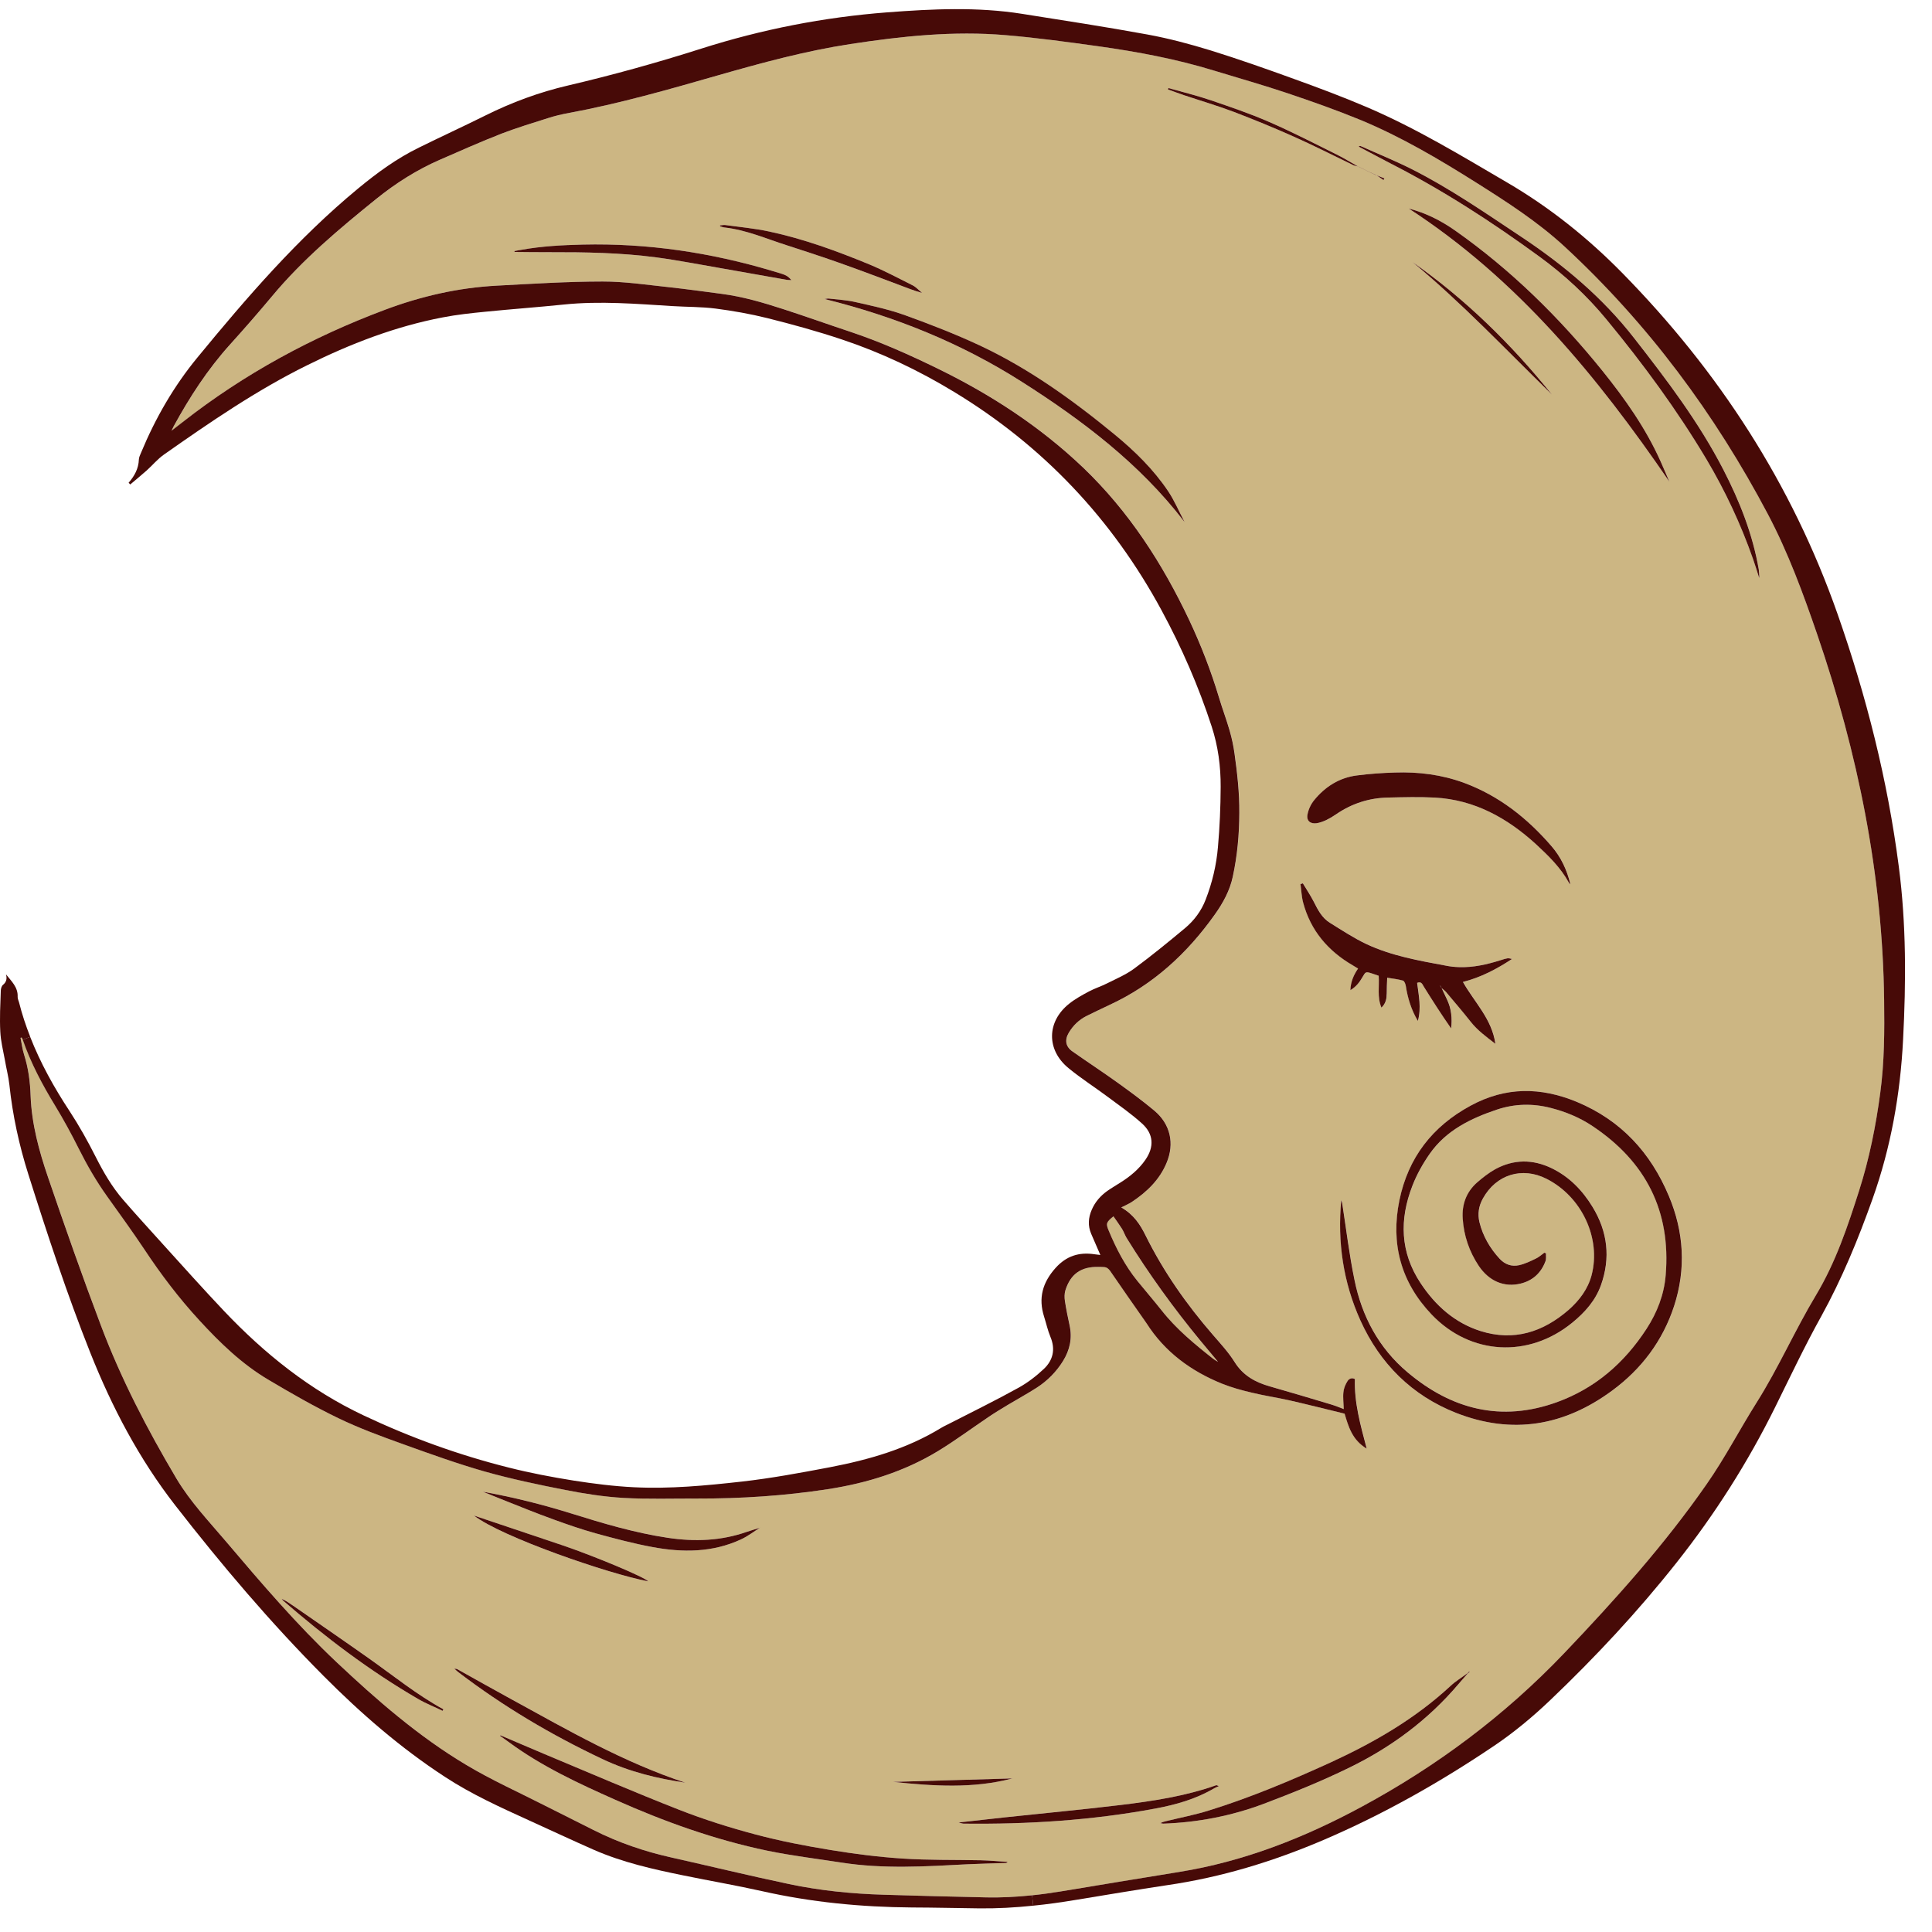 <?xml version="1.0" encoding="UTF-8"?> <svg xmlns="http://www.w3.org/2000/svg" width="59" height="59" viewBox="0 0 59 59" fill="none"><path d="M37.194 41.587C37.016 41.375 36.84 41.163 36.662 40.948C35.839 39.95 35.083 38.904 34.401 37.8C34.35 37.712 34.316 37.614 34.264 37.528C34.182 37.398 34.09 37.274 34.002 37.144C33.784 37.322 33.765 37.364 33.856 37.578C34.084 38.126 34.355 38.651 34.731 39.116C34.976 39.417 35.23 39.712 35.471 40.015C35.92 40.587 36.479 41.047 37.043 41.492C37.089 41.529 37.143 41.557 37.194 41.587Z" fill="#CCB683"></path><path d="M13.521 52.245C13.527 52.23 13.537 52.214 13.543 52.199C12.739 51.758 12.026 51.181 11.281 50.653C10.51 50.108 9.731 49.574 8.956 49.036C8.846 48.96 8.737 48.884 8.608 48.827C8.621 48.844 8.63 48.867 8.647 48.88C9.934 49.996 11.287 51.021 12.759 51.877C13.002 52.02 13.268 52.123 13.521 52.245ZM24.17 8.554C24.028 8.395 23.982 8.392 23.599 8.279C21.71 7.712 19.779 7.423 17.8 7.469C17.172 7.486 16.55 7.518 15.933 7.627C15.86 7.639 15.786 7.653 15.716 7.668C15.713 7.679 15.714 7.687 15.712 7.696C16.07 7.698 16.426 7.703 16.782 7.703C17.872 7.7 18.963 7.717 20.044 7.86C20.729 7.951 21.412 8.088 22.095 8.205C22.737 8.317 23.381 8.433 24.024 8.545C24.068 8.553 24.115 8.55 24.17 8.554ZM28.161 8.945C28.066 8.869 27.982 8.771 27.876 8.716C27.437 8.496 27.004 8.265 26.555 8.077C25.559 7.667 24.549 7.296 23.494 7.071C23.051 6.975 22.595 6.934 22.147 6.872C22.096 6.866 22.043 6.882 21.99 6.883C21.991 6.892 21.989 6.9 21.99 6.909C22.036 6.923 22.078 6.942 22.123 6.948C22.796 7.021 23.408 7.295 24.043 7.496C24.567 7.664 25.091 7.835 25.611 8.02C26.23 8.238 26.849 8.472 27.466 8.704C27.689 8.787 27.915 8.879 28.161 8.945ZM18.204 46.828C18.775 46.984 19.346 47.138 19.929 47.245C20.846 47.416 21.761 47.414 22.63 47.01C22.833 46.917 23.013 46.777 23.202 46.657C23.206 46.655 23.212 46.654 23.215 46.651L23.213 46.648C23.21 46.65 23.203 46.654 23.202 46.657C23.073 46.698 22.942 46.733 22.812 46.777C22.022 47.057 21.214 47.085 20.394 46.961C19.388 46.81 18.415 46.521 17.447 46.219C16.561 45.942 15.663 45.718 14.748 45.554C14.934 45.629 15.121 45.709 15.308 45.781C15.839 45.991 16.366 46.207 16.904 46.402C17.332 46.558 17.765 46.707 18.204 46.828ZM26.135 9.227C25.865 9.164 25.587 9.149 25.309 9.117C25.269 9.113 25.231 9.127 25.183 9.133C27.331 9.664 29.355 10.479 31.213 11.664C33.062 12.842 34.801 14.159 36.156 15.918C36.159 15.928 36.163 15.934 36.167 15.944C36.166 15.935 36.162 15.925 36.162 15.914C36.001 15.609 35.866 15.288 35.676 15.003C35.227 14.335 34.658 13.777 34.039 13.269C32.757 12.215 31.414 11.247 29.905 10.543C29.172 10.201 28.414 9.907 27.654 9.631C27.161 9.453 26.646 9.343 26.135 9.227ZM20.929 54.44C19.053 53.821 17.354 52.843 15.634 51.9C15.076 51.596 14.52 51.283 13.964 50.973C13.946 50.963 13.924 50.966 13.874 50.957C13.932 51.009 13.97 51.045 14.009 51.074C15.373 52.113 16.839 52.982 18.388 53.714C19.239 54.119 20.102 54.317 20.929 54.44ZM14.472 46.282C15.312 46.935 18.566 48.058 19.794 48.292C19.704 48.171 18.184 47.534 17.194 47.197C16.295 46.895 15.395 46.594 14.472 46.282ZM15.284 52.994C15.277 52.999 15.273 53.003 15.269 53.008C15.361 53.075 15.455 53.141 15.547 53.207C16.547 53.943 17.665 54.462 18.792 54.963C20.288 55.63 21.828 56.182 23.433 56.517C24.178 56.672 24.937 56.763 25.692 56.879C26.979 57.081 28.269 56.999 29.561 56.931C29.941 56.913 30.319 56.906 30.697 56.893C30.724 56.894 30.747 56.891 30.773 56.859C30.497 56.842 30.221 56.815 29.946 56.809C29.152 56.792 28.356 56.81 27.562 56.757C26.822 56.709 26.085 56.614 25.354 56.494C24.586 56.369 23.821 56.221 23.072 56.021C22.284 55.812 21.502 55.566 20.742 55.268C19.354 54.724 17.983 54.132 16.608 53.558C16.165 53.372 15.725 53.181 15.284 52.994ZM38.75 3.72C38.173 3.469 37.574 3.265 36.977 3.061C36.551 2.917 36.117 2.811 35.684 2.689C35.68 2.705 35.676 2.719 35.67 2.732C35.828 2.788 35.988 2.85 36.147 2.903C36.656 3.073 37.172 3.225 37.674 3.414C38.287 3.647 38.896 3.898 39.498 4.166C40.115 4.441 40.719 4.748 41.329 5.042C41.374 5.062 41.425 5.068 41.473 5.083C41.253 4.96 41.043 4.827 40.82 4.718C40.135 4.376 39.451 4.024 38.75 3.72ZM41.477 5.084C41.48 5.085 41.482 5.088 41.485 5.089C41.596 5.146 41.708 5.202 41.82 5.255L41.823 5.256C41.889 5.286 41.952 5.313 42.014 5.343C42.023 5.345 42.033 5.35 42.041 5.353C42.111 5.402 42.183 5.451 42.254 5.498C42.26 5.481 42.27 5.466 42.28 5.448C42.2 5.417 42.121 5.383 42.041 5.353C42.033 5.348 42.026 5.343 42.018 5.339C41.952 5.311 41.889 5.284 41.823 5.254C41.712 5.197 41.6 5.144 41.488 5.088C41.485 5.086 41.479 5.085 41.477 5.084ZM43.022 6.369C46.335 8.519 48.776 11.489 50.979 14.707C50.89 14.499 50.803 14.292 50.711 14.086C50.257 13.075 49.625 12.179 48.935 11.324C47.624 9.698 46.149 8.244 44.435 7.038C44.002 6.735 43.541 6.501 43.022 6.369ZM37.144 54.517C36.194 54.853 35.203 55.003 34.21 55.123C33.04 55.264 31.869 55.372 30.696 55.498C30.239 55.547 29.784 55.599 29.274 55.656C29.357 55.676 29.394 55.691 29.429 55.691C31.392 55.714 33.344 55.591 35.278 55.231C35.909 55.114 36.525 54.94 37.083 54.61C37.117 54.589 37.158 54.576 37.224 54.545C37.171 54.526 37.153 54.513 37.144 54.517ZM44.195 30.529C44.137 30.41 44.084 30.289 44.026 30.17C44.072 30.211 44.126 30.25 44.167 30.298C44.42 30.598 44.679 30.9 44.923 31.21C45.126 31.466 45.386 31.657 45.67 31.875C45.562 31.112 45.031 30.61 44.68 29.986C45.229 29.846 45.713 29.591 46.178 29.284C46.049 29.252 46.049 29.252 45.818 29.325C45.409 29.453 44.992 29.549 44.556 29.533C44.423 29.53 44.284 29.514 44.151 29.487C43.329 29.334 42.499 29.19 41.733 28.829C41.347 28.648 40.988 28.41 40.623 28.184C40.375 28.033 40.247 27.781 40.119 27.529C40.022 27.339 39.9 27.158 39.79 26.974C39.768 26.983 39.743 26.988 39.718 26.997C39.745 27.187 39.75 27.381 39.799 27.561C40.028 28.418 40.558 29.039 41.316 29.48C41.362 29.508 41.408 29.534 41.476 29.577C41.345 29.769 41.251 29.974 41.243 30.236C41.419 30.131 41.523 29.993 41.609 29.842C41.71 29.669 41.71 29.666 41.907 29.729C41.972 29.75 42.034 29.771 42.106 29.797C42.13 30.117 42.054 30.445 42.19 30.77C42.327 30.64 42.351 30.494 42.352 30.334C42.35 30.185 42.36 30.036 42.366 29.857C42.537 29.884 42.695 29.902 42.848 29.945C42.89 29.955 42.925 30.048 42.934 30.106C42.992 30.478 43.098 30.833 43.303 31.177C43.413 30.773 43.328 30.393 43.28 30.012C43.415 29.961 43.438 30.059 43.484 30.132C43.753 30.561 44.025 30.988 44.319 31.407C44.353 31.098 44.326 30.806 44.195 30.529ZM35.619 55.614C35.56 55.628 35.502 55.64 35.441 55.675C35.472 55.68 35.501 55.693 35.531 55.691C36.585 55.653 37.609 55.456 38.596 55.085C39.484 54.751 40.362 54.396 41.212 53.98C42.491 53.355 43.609 52.526 44.532 51.44C44.629 51.33 44.726 51.217 44.823 51.106C44.841 51.09 44.862 51.075 44.881 51.059C44.876 51.055 44.871 51.048 44.867 51.044C44.852 51.061 44.835 51.08 44.819 51.097C44.646 51.226 44.455 51.34 44.3 51.486C43.221 52.487 41.971 53.209 40.646 53.819C39.43 54.374 38.198 54.892 36.922 55.29C36.496 55.422 36.053 55.507 35.619 55.614ZM55.495 19.372C56.736 22.991 57.493 26.702 57.539 30.54C57.551 31.486 57.548 32.433 57.421 33.374C57.287 34.381 57.088 35.378 56.78 36.349C56.427 37.452 56.063 38.542 55.46 39.549C54.815 40.621 54.313 41.775 53.641 42.838C53.124 43.659 52.674 44.531 52.119 45.328C50.829 47.181 49.324 48.857 47.765 50.493C45.952 52.391 43.885 53.936 41.585 55.177C39.829 56.124 37.99 56.848 36.008 57.167C34.796 57.362 33.59 57.567 32.379 57.764C32.094 57.812 31.808 57.85 31.522 57.879C31.043 57.929 30.563 57.955 30.079 57.942C29.051 57.92 28.023 57.894 26.994 57.862C26.011 57.833 25.035 57.736 24.075 57.531C22.886 57.281 21.707 56.994 20.524 56.729C19.687 56.543 18.886 56.27 18.121 55.883C17.635 55.64 17.147 55.396 16.662 55.15C15.849 54.734 15.013 54.362 14.233 53.893C12.775 53.023 11.5 51.909 10.27 50.751C9.064 49.613 7.987 48.353 6.917 47.09C6.383 46.46 5.809 45.86 5.388 45.149C4.499 43.652 3.699 42.114 3.083 40.479C2.518 38.982 1.988 37.472 1.471 35.958C1.195 35.151 0.97 34.327 0.937 33.469C0.923 33.034 0.868 32.616 0.735 32.202C0.685 32.038 0.663 31.865 0.629 31.693C0.641 31.69 0.654 31.687 0.666 31.685C0.678 31.708 0.69 31.731 0.698 31.754C0.943 32.46 1.291 33.115 1.678 33.751C1.94 34.181 2.182 34.625 2.407 35.076C2.662 35.583 2.943 36.071 3.273 36.533C3.658 37.072 4.046 37.606 4.413 38.155C4.918 38.919 5.47 39.644 6.089 40.319C6.722 41.009 7.395 41.658 8.204 42.138C8.902 42.552 9.604 42.956 10.334 43.308C10.975 43.618 11.649 43.863 12.322 44.105C13.141 44.401 13.963 44.697 14.799 44.935C15.611 45.164 16.439 45.339 17.269 45.5C17.855 45.617 18.453 45.709 19.047 45.743C19.794 45.785 20.546 45.761 21.294 45.762C22.63 45.767 23.961 45.68 25.284 45.477C26.479 45.293 27.622 44.938 28.662 44.306C29.181 43.986 29.676 43.62 30.184 43.278C30.376 43.147 30.574 43.026 30.772 42.908C31.069 42.73 31.375 42.562 31.668 42.374C31.992 42.165 32.259 41.895 32.464 41.566C32.675 41.227 32.754 40.865 32.667 40.471C32.613 40.225 32.563 39.976 32.524 39.728C32.509 39.623 32.508 39.506 32.538 39.405C32.695 38.905 33.021 38.678 33.542 38.688C33.598 38.688 33.652 38.692 33.707 38.694C33.797 38.695 33.853 38.738 33.905 38.812C34.255 39.325 34.613 39.832 34.967 40.34C34.981 40.364 35 40.383 35.014 40.407C35.573 41.285 36.371 41.87 37.321 42.255C37.615 42.373 37.927 42.457 38.235 42.529C38.612 42.621 38.997 42.677 39.378 42.764C39.933 42.89 40.487 43.03 41.065 43.17C41.179 43.55 41.292 43.974 41.74 44.237C41.55 43.512 41.356 42.833 41.38 42.114C41.282 42.061 41.195 42.107 41.151 42.18C41.088 42.282 41.039 42.401 41.029 42.515C41.01 42.676 41.034 42.839 41.04 43.03C40.898 42.978 40.775 42.925 40.647 42.888C40.028 42.702 39.409 42.517 38.785 42.339C38.341 42.214 37.966 42.008 37.708 41.596C37.521 41.297 37.277 41.034 37.045 40.765C36.237 39.835 35.534 38.834 34.987 37.728C34.824 37.394 34.626 37.093 34.246 36.872C34.376 36.805 34.479 36.763 34.569 36.703C35.024 36.4 35.411 36.031 35.627 35.516C35.879 34.922 35.744 34.324 35.251 33.913C34.892 33.613 34.512 33.335 34.132 33.062C33.678 32.736 33.211 32.43 32.756 32.109C32.545 31.962 32.512 31.762 32.642 31.537C32.774 31.316 32.953 31.141 33.186 31.026C33.417 30.91 33.652 30.798 33.885 30.689C35.22 30.073 36.261 29.111 37.102 27.927C37.354 27.574 37.563 27.194 37.651 26.77C37.789 26.131 37.848 25.478 37.85 24.823C37.855 24.216 37.789 23.614 37.705 23.015C37.671 22.779 37.623 22.546 37.556 22.318C37.459 21.976 37.332 21.646 37.231 21.307C36.988 20.497 36.685 19.709 36.323 18.943C35.504 17.209 34.48 15.623 33.087 14.285C31.777 13.035 30.284 12.06 28.665 11.268C27.791 10.84 26.903 10.444 25.976 10.134C25.292 9.907 24.612 9.663 23.926 9.44C23.308 9.241 22.688 9.058 22.042 8.974C21.508 8.905 20.976 8.829 20.44 8.771C19.764 8.7 19.084 8.596 18.405 8.597C17.33 8.598 16.257 8.666 15.183 8.722C14.003 8.785 12.865 9.044 11.76 9.46C9.53 10.295 7.46 11.418 5.582 12.889C5.481 12.969 5.381 13.047 5.242 13.152C5.278 13.077 5.29 13.048 5.306 13.02C5.793 12.128 6.344 11.277 7.029 10.52C7.463 10.041 7.887 9.552 8.302 9.056C9.24 7.927 10.356 6.992 11.493 6.075C12.092 5.591 12.732 5.185 13.435 4.878C14.061 4.605 14.685 4.329 15.319 4.081C15.788 3.901 16.272 3.753 16.752 3.602C16.954 3.537 17.161 3.489 17.368 3.452C18.917 3.165 20.429 2.731 21.941 2.298C23.271 1.916 24.606 1.554 25.976 1.345C27.549 1.104 29.128 0.937 30.719 1.073C31.667 1.152 32.614 1.283 33.56 1.415C34.755 1.583 35.941 1.804 37.098 2.161C37.841 2.388 38.588 2.599 39.325 2.848C40.073 3.1 40.819 3.363 41.547 3.662C42.791 4.177 43.947 4.86 45.083 5.576C46.023 6.168 46.955 6.767 47.776 7.523C50.329 9.886 52.373 12.636 53.994 15.707C54.61 16.88 55.065 18.12 55.495 19.372ZM49.902 10.321C48.94 9.089 47.765 8.101 46.469 7.238C45.376 6.512 44.297 5.764 43.124 5.17C42.611 4.911 42.075 4.694 41.55 4.458C41.537 4.452 41.518 4.457 41.493 4.476C41.818 4.648 42.143 4.823 42.471 4.994C44.066 5.81 45.566 6.78 47.01 7.836C47.773 8.391 48.462 9.027 49.062 9.758C50.178 11.11 51.216 12.521 52.114 14.027C52.686 14.99 53.16 16.003 53.532 17.059C53.598 17.245 53.654 17.433 53.713 17.619C53.717 17.629 53.724 17.636 53.73 17.646C53.73 17.634 53.727 17.622 53.727 17.608C53.722 17.536 53.723 17.461 53.711 17.388C53.524 16.311 53.13 15.31 52.629 14.341C51.881 12.891 50.901 11.601 49.902 10.321ZM30.918 54.31C29.704 54.344 28.49 54.379 27.275 54.416C28.494 54.543 29.711 54.629 30.918 54.31ZM40.213 25.14C40.313 25.124 40.412 25.087 40.504 25.045C40.606 24.994 40.709 24.935 40.803 24.87C41.282 24.538 41.816 24.368 42.392 24.356C42.87 24.344 43.348 24.332 43.822 24.357C45.035 24.425 46.035 24.982 46.912 25.784C47.292 26.136 47.665 26.497 47.916 26.96C47.924 26.977 47.944 26.988 47.959 27C47.853 26.563 47.671 26.172 47.38 25.837C46.643 24.985 45.781 24.303 44.712 23.907C44.033 23.657 43.324 23.567 42.601 23.592C42.217 23.603 41.826 23.631 41.444 23.68C40.907 23.747 40.47 24.023 40.133 24.439C40.033 24.56 39.959 24.72 39.931 24.873C39.893 25.065 40.02 25.169 40.213 25.14ZM47.392 12.047C46.154 10.511 44.757 9.141 43.138 8.004C44.648 9.254 45.99 10.681 47.392 12.047ZM41.546 40.323C42.143 41.642 43.113 42.614 44.471 43.148C46.183 43.821 47.776 43.547 49.239 42.463C50.136 41.802 50.783 40.94 51.127 39.882C51.495 38.751 51.429 37.622 50.968 36.526C50.41 35.2 49.508 34.214 48.16 33.651C47.051 33.192 45.981 33.185 44.914 33.764C43.743 34.397 43.008 35.351 42.739 36.652C42.466 37.975 42.782 39.155 43.722 40.141C44.91 41.388 46.691 41.48 48.022 40.388C48.403 40.076 48.724 39.717 48.893 39.248C49.192 38.413 49.096 37.609 48.636 36.856C48.329 36.353 47.929 35.939 47.391 35.677C46.812 35.396 46.229 35.397 45.665 35.706C45.464 35.817 45.279 35.965 45.106 36.115C44.779 36.405 44.643 36.785 44.672 37.215C44.706 37.736 44.871 38.218 45.159 38.653C45.477 39.129 45.943 39.321 46.442 39.197C46.813 39.107 47.066 38.871 47.199 38.517C47.228 38.445 47.211 38.357 47.216 38.276C47.2 38.269 47.184 38.262 47.166 38.255C47.078 38.318 46.999 38.392 46.904 38.436C46.739 38.515 46.57 38.597 46.398 38.636C46.169 38.688 45.963 38.615 45.801 38.442C45.506 38.122 45.29 37.752 45.184 37.328C45.121 37.071 45.159 36.83 45.288 36.599C45.693 35.867 46.485 35.62 47.234 36C48.308 36.543 48.902 37.812 48.607 38.94C48.495 39.367 48.237 39.709 47.908 39.999C47.124 40.683 46.231 40.966 45.217 40.647C44.43 40.398 43.836 39.869 43.382 39.182C42.758 38.238 42.737 37.237 43.134 36.215C43.267 35.869 43.453 35.535 43.667 35.232C44.166 34.517 44.916 34.155 45.715 33.886C46.26 33.704 46.81 33.692 47.367 33.836C47.822 33.952 48.251 34.129 48.636 34.389C50.26 35.471 51.035 36.982 50.87 38.942C50.822 39.534 50.611 40.079 50.286 40.58C49.611 41.618 48.72 42.395 47.551 42.819C45.849 43.436 44.329 43.04 42.983 41.903C42.108 41.167 41.59 40.193 41.365 39.081C41.205 38.303 41.112 37.514 40.988 36.727C40.986 36.703 40.971 36.678 40.963 36.653C40.84 37.932 41.024 39.165 41.546 40.323Z" fill="#CCB683"></path><path d="M8.646 48.88C9.933 49.996 11.285 51.021 12.757 51.877C12.999 52.02 13.266 52.123 13.518 52.246C13.525 52.23 13.534 52.215 13.541 52.199C12.736 51.759 12.024 51.181 11.278 50.653C10.508 50.108 9.729 49.575 8.953 49.036C8.844 48.96 8.734 48.884 8.605 48.827C8.62 48.844 8.629 48.867 8.646 48.88Z" fill="#470A07"></path><path d="M22.093 8.204C22.736 8.316 23.38 8.432 24.023 8.545C24.067 8.553 24.114 8.55 24.169 8.554C24.027 8.394 23.981 8.392 23.598 8.278C21.709 7.712 19.778 7.423 17.799 7.469C17.171 7.485 16.549 7.517 15.932 7.627C15.859 7.638 15.785 7.652 15.715 7.667C15.712 7.678 15.713 7.687 15.711 7.695C16.069 7.698 16.425 7.703 16.781 7.702C17.871 7.699 18.962 7.717 20.043 7.86C20.727 7.951 21.411 8.088 22.093 8.204Z" fill="#470A07"></path><path d="M17.195 47.197C16.296 46.895 15.396 46.594 14.473 46.282C15.313 46.935 18.567 48.058 19.794 48.292C19.704 48.171 18.184 47.534 17.195 47.197Z" fill="#470A07"></path><path d="M22.122 6.947C22.794 7.021 23.406 7.294 24.041 7.495C24.565 7.664 25.089 7.835 25.609 8.019C26.229 8.237 26.848 8.472 27.464 8.703C27.689 8.787 27.914 8.88 28.16 8.945C28.064 8.869 27.981 8.771 27.875 8.716C27.436 8.496 27.003 8.265 26.554 8.077C25.558 7.667 24.548 7.296 23.493 7.071C23.05 6.975 22.594 6.934 22.146 6.872C22.095 6.866 22.042 6.882 21.989 6.883C21.989 6.892 21.988 6.9 21.989 6.909C22.034 6.923 22.076 6.942 22.122 6.947Z" fill="#470A07"></path><path d="M20.928 54.44C19.051 53.821 17.352 52.843 15.633 51.901C15.075 51.596 14.519 51.283 13.963 50.973C13.944 50.963 13.923 50.966 13.873 50.957C13.93 51.009 13.968 51.045 14.008 51.074C15.371 52.113 16.838 52.982 18.387 53.714C19.238 54.119 20.101 54.317 20.928 54.44Z" fill="#470A07"></path><path d="M18.204 46.829C18.775 46.985 19.346 47.138 19.929 47.245C20.845 47.416 21.761 47.414 22.63 47.01C22.833 46.917 23.013 46.777 23.202 46.657C23.073 46.698 22.942 46.733 22.812 46.778C22.021 47.057 21.214 47.085 20.393 46.962C19.387 46.811 18.415 46.522 17.446 46.219C16.561 45.943 15.663 45.719 14.748 45.555C14.934 45.629 15.121 45.709 15.307 45.781C15.839 45.992 16.366 46.208 16.904 46.402C17.332 46.558 17.765 46.707 18.204 46.829Z" fill="#470A07"></path><path d="M23.201 46.657C23.205 46.655 23.211 46.654 23.214 46.651L23.212 46.648C23.209 46.65 23.202 46.655 23.201 46.657Z" fill="#470A07"></path><path d="M25.182 9.132C27.33 9.663 29.354 10.479 31.212 11.664C33.061 12.841 34.8 14.158 36.155 15.917L36.161 15.913C35.999 15.609 35.865 15.287 35.675 15.003C35.226 14.334 34.657 13.777 34.038 13.268C32.756 12.214 31.413 11.247 29.904 10.542C29.171 10.201 28.413 9.906 27.652 9.631C27.16 9.453 26.645 9.342 26.134 9.227C25.864 9.164 25.585 9.149 25.308 9.117C25.268 9.113 25.23 9.127 25.182 9.132Z" fill="#470A07"></path><path d="M36.154 15.918C36.158 15.928 36.162 15.934 36.166 15.944C36.164 15.935 36.161 15.925 36.161 15.914L36.154 15.918Z" fill="#470A07"></path><path d="M30.918 54.31C29.704 54.344 28.49 54.379 27.275 54.416C28.494 54.543 29.711 54.629 30.918 54.31Z" fill="#470A07"></path><path d="M39.496 4.166C40.114 4.441 40.718 4.749 41.327 5.043C41.372 5.062 41.423 5.069 41.472 5.083C41.251 4.96 41.042 4.827 40.818 4.718C40.132 4.376 39.449 4.024 38.748 3.72C38.171 3.469 37.572 3.265 36.974 3.061C36.549 2.917 36.115 2.811 35.682 2.689C35.678 2.705 35.674 2.719 35.668 2.732C35.826 2.788 35.986 2.85 36.145 2.903C36.654 3.073 37.17 3.225 37.672 3.414C38.286 3.648 38.895 3.898 39.496 4.166Z" fill="#470A07"></path><path d="M41.475 5.085C41.477 5.085 41.48 5.088 41.482 5.089L41.486 5.087C41.483 5.086 41.477 5.085 41.475 5.085Z" fill="#470A07"></path><path d="M41.821 5.253C41.709 5.197 41.598 5.143 41.486 5.087L41.482 5.089C41.594 5.146 41.706 5.202 41.818 5.255L41.821 5.255L41.821 5.253Z" fill="#470A07"></path><path d="M41.821 5.253L41.82 5.256C41.886 5.287 41.949 5.313 42.012 5.344L42.016 5.339C41.95 5.31 41.886 5.283 41.821 5.253Z" fill="#470A07"></path><path d="M42.016 5.338L42.012 5.343C42.02 5.345 42.03 5.35 42.038 5.353C42.031 5.348 42.023 5.343 42.016 5.338Z" fill="#470A07"></path><path d="M42.039 5.353C42.109 5.402 42.181 5.451 42.251 5.498C42.258 5.482 42.268 5.466 42.278 5.448C42.198 5.417 42.119 5.383 42.039 5.353Z" fill="#470A07"></path><path d="M25.691 56.879C26.978 57.081 28.268 56.999 29.56 56.931C29.941 56.913 30.318 56.906 30.697 56.893C30.723 56.894 30.747 56.891 30.772 56.859C30.496 56.842 30.22 56.815 29.945 56.809C29.152 56.792 28.355 56.81 27.561 56.757C26.821 56.709 26.084 56.614 25.353 56.494C24.586 56.369 23.821 56.221 23.071 56.021C22.284 55.812 21.502 55.566 20.741 55.268C19.353 54.724 17.982 54.132 16.608 53.558C16.164 53.372 15.724 53.18 15.283 52.994C15.276 52.999 15.272 53.003 15.268 53.008C15.359 53.075 15.454 53.141 15.546 53.207C16.546 53.943 17.664 54.462 18.791 54.963C20.287 55.63 21.827 56.182 23.431 56.517C24.177 56.671 24.936 56.762 25.691 56.879Z" fill="#470A07"></path><path d="M30.078 57.942C29.049 57.92 28.022 57.894 26.992 57.862C26.009 57.833 25.034 57.736 24.073 57.531C22.885 57.281 21.705 56.994 20.523 56.729C19.685 56.543 18.884 56.27 18.119 55.883C17.633 55.64 17.145 55.396 16.66 55.15C15.847 54.734 15.011 54.362 14.231 53.893C12.774 53.023 11.498 51.909 10.269 50.751C9.063 49.613 7.986 48.353 6.915 47.09C6.381 46.46 5.808 45.86 5.386 45.149C4.498 43.651 3.698 42.114 3.082 40.479C2.516 38.982 1.986 37.472 1.469 35.958C1.193 35.151 0.968 34.327 0.935 33.469C0.921 33.034 0.866 32.616 0.734 32.202C0.683 32.038 0.661 31.865 0.627 31.693C0.639 31.69 0.652 31.687 0.664 31.685C0.676 31.708 0.688 31.731 0.697 31.754L0.923 31.663C0.79 31.325 0.673 30.976 0.583 30.616C0.568 30.558 0.536 30.497 0.539 30.44C0.552 30.146 0.348 29.965 0.184 29.756C0.217 29.884 0.2 29.988 0.092 30.075C0.048 30.111 0.025 30.195 0.024 30.259C0.01 30.675 -0.013 31.092 0.009 31.505C0.023 31.794 0.096 32.082 0.149 32.369C0.191 32.624 0.259 32.873 0.287 33.131C0.386 34.063 0.584 34.974 0.866 35.863C1.446 37.697 2.047 39.523 2.757 41.309C3.419 42.973 4.249 44.554 5.354 45.974C6.77 47.794 8.259 49.551 9.886 51.185C11.021 52.326 12.235 53.381 13.588 54.263C14.394 54.791 15.268 55.187 16.144 55.586C16.808 55.887 17.466 56.196 18.134 56.49C19.014 56.875 19.944 57.084 20.879 57.274C21.675 57.438 22.475 57.574 23.265 57.751C24.775 58.092 26.303 58.239 27.847 58.251C28.528 58.253 29.208 58.27 29.89 58.278C30.448 58.285 31 58.254 31.553 58.196L31.519 57.879C31.042 57.929 30.561 57.955 30.078 57.942Z" fill="#470A07"></path><path d="M47.391 12.047C46.153 10.511 44.757 9.141 43.137 8.004C44.647 9.254 45.989 10.681 47.391 12.047Z" fill="#470A07"></path><path d="M43.022 6.369C46.334 8.519 48.775 11.489 50.978 14.707C50.889 14.499 50.802 14.292 50.71 14.086C50.257 13.075 49.624 12.179 48.935 11.324C47.623 9.698 46.148 8.244 44.434 7.038C44.001 6.735 43.54 6.501 43.022 6.369Z" fill="#470A07"></path><path d="M37.143 54.517C36.194 54.853 35.202 55.003 34.209 55.123C33.039 55.264 31.868 55.372 30.695 55.498C30.238 55.547 29.783 55.599 29.273 55.656C29.356 55.676 29.393 55.691 29.428 55.691C31.391 55.714 33.343 55.591 35.277 55.231C35.908 55.114 36.524 54.94 37.082 54.61C37.116 54.589 37.157 54.576 37.223 54.545C37.17 54.526 37.153 54.513 37.143 54.517Z" fill="#470A07"></path><path d="M44.016 30.163C44.018 30.166 44.021 30.167 44.023 30.17C44.024 30.168 44.022 30.164 44.02 30.161C44.01 30.141 44 30.124 43.99 30.104L43.982 30.099L43.983 30.108C43.996 30.126 44.007 30.143 44.016 30.163Z" fill="#470A07"></path><path d="M43.482 30.132C43.75 30.561 44.022 30.988 44.316 31.407C44.351 31.098 44.323 30.806 44.192 30.529C44.134 30.41 44.081 30.29 44.023 30.17C44.021 30.167 44.018 30.167 44.016 30.163C44.006 30.143 43.995 30.126 43.982 30.109L43.982 30.1L43.99 30.105C43.999 30.125 44.01 30.142 44.019 30.162C44.021 30.165 44.024 30.169 44.023 30.171C44.068 30.212 44.123 30.251 44.164 30.299C44.417 30.599 44.675 30.901 44.92 31.211C45.123 31.467 45.383 31.658 45.667 31.876C45.559 31.113 45.028 30.611 44.676 29.987C45.226 29.847 45.71 29.592 46.175 29.285C46.045 29.253 46.045 29.253 45.815 29.326C45.405 29.454 44.989 29.55 44.553 29.534C44.42 29.531 44.281 29.515 44.148 29.488C43.326 29.335 42.496 29.191 41.73 28.831C41.343 28.649 40.985 28.411 40.62 28.185C40.371 28.035 40.244 27.782 40.116 27.529C40.019 27.34 39.897 27.159 39.787 26.975C39.764 26.984 39.74 26.99 39.715 26.998C39.742 27.188 39.747 27.382 39.796 27.563C40.024 28.419 40.555 29.04 41.313 29.481C41.358 29.509 41.405 29.535 41.473 29.578C41.342 29.77 41.248 29.975 41.239 30.238C41.416 30.132 41.52 29.994 41.606 29.843C41.706 29.67 41.707 29.667 41.904 29.73C41.969 29.751 42.031 29.772 42.103 29.798C42.127 30.118 42.051 30.447 42.187 30.771C42.324 30.641 42.347 30.495 42.349 30.335C42.347 30.186 42.357 30.037 42.363 29.858C42.534 29.885 42.692 29.903 42.845 29.946C42.886 29.956 42.922 30.049 42.931 30.107C42.989 30.479 43.095 30.834 43.3 31.178C43.41 30.774 43.324 30.395 43.277 30.014C43.413 29.961 43.436 30.06 43.482 30.132Z" fill="#470A07"></path><path d="M43.82 24.357C45.033 24.425 46.033 24.982 46.91 25.784C47.29 26.136 47.662 26.497 47.914 26.96C47.922 26.977 47.942 26.988 47.957 27C47.85 26.563 47.669 26.172 47.377 25.837C46.641 24.985 45.779 24.303 44.71 23.907C44.031 23.657 43.322 23.567 42.599 23.592C42.215 23.603 41.824 23.631 41.442 23.68C40.904 23.747 40.468 24.023 40.13 24.439C40.031 24.56 39.957 24.72 39.929 24.873C39.891 25.065 40.017 25.168 40.211 25.14C40.311 25.123 40.41 25.086 40.502 25.044C40.604 24.994 40.706 24.934 40.8 24.869C41.28 24.538 41.814 24.367 42.39 24.356C42.868 24.345 43.346 24.332 43.82 24.357Z" fill="#470A07"></path><path d="M41.21 53.979C42.488 53.355 43.607 52.526 44.53 51.44C44.626 51.329 44.724 51.216 44.821 51.106L44.817 51.096C44.643 51.226 44.452 51.34 44.298 51.485C43.218 52.487 41.968 53.208 40.644 53.818C39.428 54.373 38.196 54.892 36.919 55.289C36.494 55.422 36.051 55.507 35.617 55.613C35.559 55.628 35.5 55.64 35.44 55.675C35.471 55.679 35.499 55.693 35.529 55.691C36.584 55.653 37.607 55.456 38.594 55.085C39.481 54.75 40.36 54.395 41.21 53.979Z" fill="#470A07"></path><path d="M44.866 51.044C44.85 51.06 44.834 51.08 44.818 51.096L44.822 51.106C44.84 51.09 44.861 51.075 44.88 51.059C44.875 51.054 44.87 51.047 44.866 51.044Z" fill="#470A07"></path><path d="M53.71 17.39C53.523 16.313 53.129 15.312 52.628 14.342C51.88 12.891 50.9 11.601 49.901 10.322C48.94 9.089 47.764 8.102 46.468 7.239C45.375 6.513 44.296 5.764 43.124 5.171C42.61 4.912 42.074 4.695 41.549 4.459C41.536 4.453 41.517 4.457 41.492 4.477C41.817 4.649 42.142 4.824 42.47 4.994C44.066 5.81 45.565 6.78 47.01 7.836C47.772 8.391 48.461 9.028 49.062 9.759C50.178 11.111 51.215 12.522 52.113 14.027C52.686 14.991 53.159 16.003 53.531 17.06C53.597 17.245 53.653 17.433 53.713 17.619L53.727 17.608C53.721 17.537 53.721 17.462 53.71 17.39Z" fill="#470A07"></path><path d="M53.727 17.609L53.713 17.62C53.716 17.63 53.723 17.637 53.729 17.647C53.729 17.636 53.727 17.623 53.727 17.609Z" fill="#470A07"></path><path d="M51.125 39.882C51.492 38.751 51.426 37.623 50.965 36.526C50.408 35.2 49.505 34.214 48.157 33.651C47.048 33.192 45.978 33.185 44.911 33.765C43.741 34.398 43.005 35.352 42.736 36.652C42.464 37.975 42.779 39.156 43.719 40.142C44.907 41.389 46.688 41.481 48.019 40.389C48.401 40.077 48.721 39.717 48.89 39.249C49.189 38.413 49.094 37.609 48.633 36.856C48.327 36.354 47.927 35.939 47.388 35.677C46.809 35.397 46.227 35.398 45.662 35.706C45.461 35.818 45.276 35.965 45.103 36.115C44.776 36.406 44.64 36.786 44.669 37.215C44.703 37.736 44.868 38.219 45.156 38.653C45.474 39.129 45.94 39.321 46.439 39.198C46.81 39.107 47.063 38.872 47.196 38.517C47.225 38.446 47.208 38.357 47.213 38.276C47.197 38.27 47.182 38.263 47.163 38.255C47.075 38.319 46.996 38.392 46.901 38.436C46.736 38.516 46.567 38.597 46.395 38.636C46.166 38.689 45.96 38.615 45.798 38.442C45.504 38.123 45.287 37.753 45.181 37.328C45.119 37.071 45.157 36.83 45.286 36.599C45.691 35.868 46.482 35.62 47.231 36C48.305 36.544 48.899 37.813 48.605 38.941C48.492 39.367 48.234 39.71 47.905 40C47.121 40.683 46.228 40.967 45.214 40.648C44.427 40.398 43.833 39.87 43.38 39.182C42.756 38.239 42.734 37.237 43.131 36.215C43.264 35.869 43.451 35.536 43.664 35.232C44.164 34.518 44.913 34.155 45.712 33.886C46.257 33.704 46.807 33.692 47.364 33.836C47.819 33.953 48.248 34.13 48.633 34.389C50.258 35.472 51.032 36.982 50.867 38.943C50.819 39.534 50.608 40.079 50.283 40.58C49.608 41.619 48.717 42.395 47.549 42.819C45.846 43.436 44.326 43.041 42.98 41.904C42.105 41.167 41.587 40.194 41.363 39.082C41.202 38.303 41.109 37.514 40.986 36.727C40.983 36.703 40.968 36.679 40.96 36.654C40.838 37.932 41.022 39.165 41.544 40.322C42.141 41.641 43.111 42.613 44.469 43.148C46.181 43.82 47.774 43.546 49.237 42.463C50.134 41.802 50.78 40.94 51.125 39.882Z" fill="#470A07"></path><path d="M37.196 41.587C37.017 41.375 36.841 41.163 36.663 40.948C35.84 39.95 35.084 38.904 34.402 37.801C34.351 37.713 34.317 37.614 34.265 37.528C34.183 37.398 34.091 37.274 34.003 37.145C33.785 37.322 33.766 37.364 33.857 37.578C34.085 38.126 34.356 38.652 34.732 39.116C34.977 39.417 35.231 39.712 35.472 40.015C35.921 40.587 36.48 41.047 37.044 41.492C37.09 41.529 37.144 41.557 37.196 41.587ZM53.64 42.838C54.312 41.775 54.814 40.621 55.459 39.549C56.062 38.542 56.426 37.452 56.778 36.349C57.087 35.378 57.286 34.381 57.42 33.374C57.547 32.432 57.55 31.486 57.538 30.54C57.492 26.702 56.734 22.991 55.494 19.372C55.064 18.12 54.609 16.88 53.991 15.707C52.369 12.637 50.327 9.886 47.773 7.524C46.952 6.768 46.02 6.169 45.08 5.576C43.944 4.86 42.787 4.177 41.544 3.662C40.816 3.363 40.07 3.1 39.322 2.848C38.584 2.599 37.837 2.389 37.095 2.162C35.938 1.805 34.751 1.583 33.557 1.415C32.611 1.284 31.664 1.153 30.716 1.074C29.124 0.937 27.546 1.104 25.973 1.345C24.603 1.554 23.269 1.917 21.938 2.298C20.426 2.732 18.914 3.165 17.365 3.452C17.158 3.489 16.951 3.538 16.748 3.603C16.269 3.754 15.785 3.902 15.316 4.081C14.682 4.329 14.058 4.606 13.432 4.879C12.729 5.186 12.088 5.592 11.49 6.075C10.353 6.993 9.237 7.928 8.299 9.057C7.884 9.553 7.459 10.041 7.025 10.521C6.341 11.278 5.79 12.128 5.303 13.02C5.287 13.049 5.274 13.078 5.238 13.153C5.378 13.047 5.478 12.969 5.579 12.889C7.457 11.418 9.526 10.296 11.757 9.46C12.862 9.045 14 8.785 15.18 8.723C16.254 8.666 17.328 8.598 18.402 8.597C19.081 8.596 19.761 8.7 20.437 8.771C20.973 8.829 21.505 8.905 22.038 8.974C22.685 9.058 23.305 9.241 23.923 9.441C24.608 9.663 25.289 9.907 25.973 10.134C26.9 10.444 27.788 10.841 28.662 11.269C30.281 12.062 31.774 13.036 33.084 14.286C34.477 15.623 35.501 17.209 36.32 18.943C36.681 19.71 36.985 20.497 37.228 21.307C37.329 21.646 37.456 21.977 37.553 22.318C37.62 22.547 37.668 22.78 37.701 23.015C37.785 23.615 37.852 24.216 37.847 24.824C37.845 25.479 37.786 26.131 37.648 26.77C37.559 27.194 37.35 27.575 37.099 27.927C36.258 29.112 35.217 30.073 33.882 30.689C33.649 30.799 33.414 30.911 33.182 31.026C32.951 31.142 32.771 31.316 32.639 31.538C32.508 31.762 32.541 31.962 32.753 32.11C33.208 32.43 33.675 32.736 34.129 33.062C34.508 33.335 34.889 33.614 35.248 33.914C35.742 34.325 35.876 34.922 35.624 35.516C35.408 36.032 35.022 36.401 34.566 36.704C34.476 36.764 34.373 36.805 34.242 36.873C34.623 37.093 34.82 37.395 34.984 37.729C35.531 38.834 36.234 39.835 37.042 40.766C37.274 41.034 37.518 41.298 37.705 41.597C37.963 42.009 38.338 42.214 38.782 42.339C39.406 42.517 40.025 42.702 40.644 42.888C40.772 42.925 40.895 42.978 41.037 43.031C41.031 42.84 41.007 42.677 41.026 42.515C41.036 42.401 41.085 42.282 41.148 42.181C41.192 42.107 41.279 42.061 41.377 42.114C41.353 42.834 41.546 43.513 41.737 44.238C41.289 43.974 41.176 43.551 41.062 43.171C40.484 43.031 39.93 42.89 39.375 42.764C38.994 42.678 38.609 42.622 38.232 42.53C37.923 42.458 37.612 42.373 37.318 42.255C36.368 41.87 35.57 41.286 35.011 40.407C34.997 40.384 34.978 40.364 34.964 40.34C34.61 39.832 34.252 39.326 33.902 38.812C33.85 38.739 33.794 38.696 33.704 38.694C33.649 38.692 33.595 38.688 33.539 38.689C33.017 38.679 32.692 38.905 32.535 39.406C32.505 39.507 32.505 39.623 32.521 39.729C32.559 39.977 32.61 40.225 32.663 40.471C32.751 40.865 32.672 41.227 32.461 41.567C32.256 41.895 31.989 42.165 31.665 42.375C31.372 42.563 31.066 42.73 30.769 42.908C30.571 43.027 30.373 43.147 30.181 43.278C29.673 43.62 29.179 43.987 28.658 44.306C27.619 44.939 26.476 45.293 25.281 45.477C23.959 45.68 22.627 45.767 21.291 45.763C20.543 45.761 19.791 45.786 19.044 45.744C18.449 45.71 17.852 45.617 17.265 45.501C16.437 45.34 15.609 45.165 14.796 44.936C13.96 44.697 13.138 44.401 12.319 44.106C11.646 43.864 10.972 43.618 10.331 43.308C9.601 42.956 8.899 42.552 8.201 42.138C7.391 41.659 6.719 41.009 6.086 40.319C5.466 39.645 4.915 38.919 4.41 38.156C4.043 37.606 3.655 37.072 3.27 36.533C2.94 36.071 2.659 35.584 2.404 35.076C2.179 34.625 1.937 34.182 1.675 33.751C1.287 33.115 0.94 32.46 0.695 31.754L0.921 31.663C1.234 32.462 1.651 33.213 2.128 33.937C2.419 34.381 2.678 34.846 2.918 35.32C3.156 35.791 3.416 36.242 3.762 36.641C4.16 37.101 4.57 37.547 4.976 37.998C5.594 38.679 6.208 39.367 6.838 40.032C8.076 41.338 9.463 42.45 11.101 43.223C12.527 43.897 14.004 44.433 15.536 44.817C16.189 44.982 16.851 45.108 17.516 45.214C18.127 45.31 18.746 45.388 19.362 45.418C20.462 45.472 21.555 45.368 22.645 45.246C23.549 45.145 24.449 44.977 25.344 44.807C26.535 44.578 27.69 44.248 28.737 43.608C28.836 43.548 28.944 43.501 29.047 43.447C29.736 43.094 30.434 42.751 31.114 42.374C31.39 42.22 31.648 42.021 31.879 41.803C32.158 41.539 32.236 41.206 32.08 40.83C31.997 40.632 31.951 40.417 31.885 40.209C31.703 39.64 31.839 39.164 32.235 38.721C32.566 38.353 32.954 38.232 33.425 38.303C33.479 38.31 33.535 38.318 33.603 38.325C33.503 38.091 33.41 37.885 33.324 37.681C33.218 37.434 33.233 37.19 33.339 36.947C33.441 36.707 33.605 36.52 33.814 36.37C33.947 36.277 34.089 36.195 34.227 36.106C34.517 35.923 34.78 35.705 34.977 35.421C35.254 35.022 35.231 34.626 34.87 34.305C34.547 34.014 34.189 33.764 33.841 33.505C33.442 33.207 33.021 32.939 32.637 32.624C31.951 32.067 31.96 31.201 32.65 30.652C32.834 30.505 33.047 30.388 33.257 30.276C33.437 30.18 33.636 30.12 33.815 30.027C34.097 29.886 34.389 29.762 34.638 29.578C35.17 29.185 35.683 28.765 36.191 28.342C36.469 28.109 36.689 27.813 36.819 27.472C37.02 26.956 37.148 26.416 37.194 25.866C37.249 25.256 37.274 24.642 37.277 24.031C37.28 23.405 37.2 22.789 37.001 22.181C36.601 20.954 36.088 19.778 35.474 18.642C33.961 15.845 31.852 13.614 29.131 11.965C28.053 11.31 26.912 10.768 25.713 10.368C24.965 10.117 24.203 9.908 23.434 9.715C22.915 9.586 22.382 9.492 21.851 9.423C21.419 9.368 20.98 9.375 20.544 9.348C19.436 9.28 18.329 9.185 17.218 9.3C16.421 9.382 15.617 9.44 14.818 9.52C14.384 9.563 13.951 9.609 13.523 9.692C12.067 9.97 10.694 10.501 9.372 11.158C7.829 11.921 6.41 12.896 5.005 13.883C4.812 14.019 4.659 14.206 4.48 14.367C4.316 14.513 4.145 14.652 3.977 14.795C3.96 14.779 3.944 14.761 3.928 14.742C4.106 14.538 4.231 14.312 4.241 14.032C4.243 13.962 4.281 13.89 4.309 13.821C4.746 12.768 5.31 11.79 6.032 10.914C7.542 9.076 9.094 7.278 10.938 5.755C11.521 5.273 12.123 4.834 12.801 4.504C13.473 4.172 14.154 3.86 14.827 3.525C15.629 3.126 16.464 2.817 17.338 2.613C18.712 2.291 20.071 1.914 21.413 1.486C23.265 0.896 25.158 0.526 27.096 0.377C28.473 0.272 29.846 0.206 31.214 0.423C32.493 0.626 33.773 0.821 35.048 1.055C35.695 1.174 36.337 1.345 36.968 1.539C37.827 1.806 38.674 2.105 39.52 2.412C40.265 2.681 41.004 2.957 41.729 3.267C43.239 3.91 44.634 4.759 46.047 5.586C47.336 6.342 48.489 7.266 49.535 8.33C52.482 11.33 54.718 14.768 56.117 18.754C56.998 21.266 57.645 23.826 57.986 26.463C58.215 28.22 58.208 29.983 58.117 31.746C58.033 33.411 57.745 35.037 57.186 36.608C56.747 37.84 56.252 39.048 55.617 40.199C55.115 41.102 54.672 42.039 54.214 42.965C53.377 44.658 52.372 46.239 51.2 47.719C50.019 49.212 48.722 50.603 47.347 51.914C46.812 52.425 46.235 52.905 45.622 53.318C43.974 54.429 42.249 55.405 40.419 56.189C38.881 56.846 37.299 57.33 35.642 57.57C34.705 57.71 33.772 57.87 32.838 58.022C32.41 58.093 31.982 58.154 31.552 58.196L31.518 57.879C31.805 57.85 32.091 57.811 32.376 57.764C33.586 57.566 34.793 57.361 36.005 57.167C37.987 56.848 39.826 56.124 41.582 55.176C43.881 53.935 45.949 52.39 47.762 50.492C49.321 48.856 50.827 47.18 52.116 45.327C52.673 44.531 53.123 43.659 53.64 42.838Z" fill="#470A07"></path></svg> 